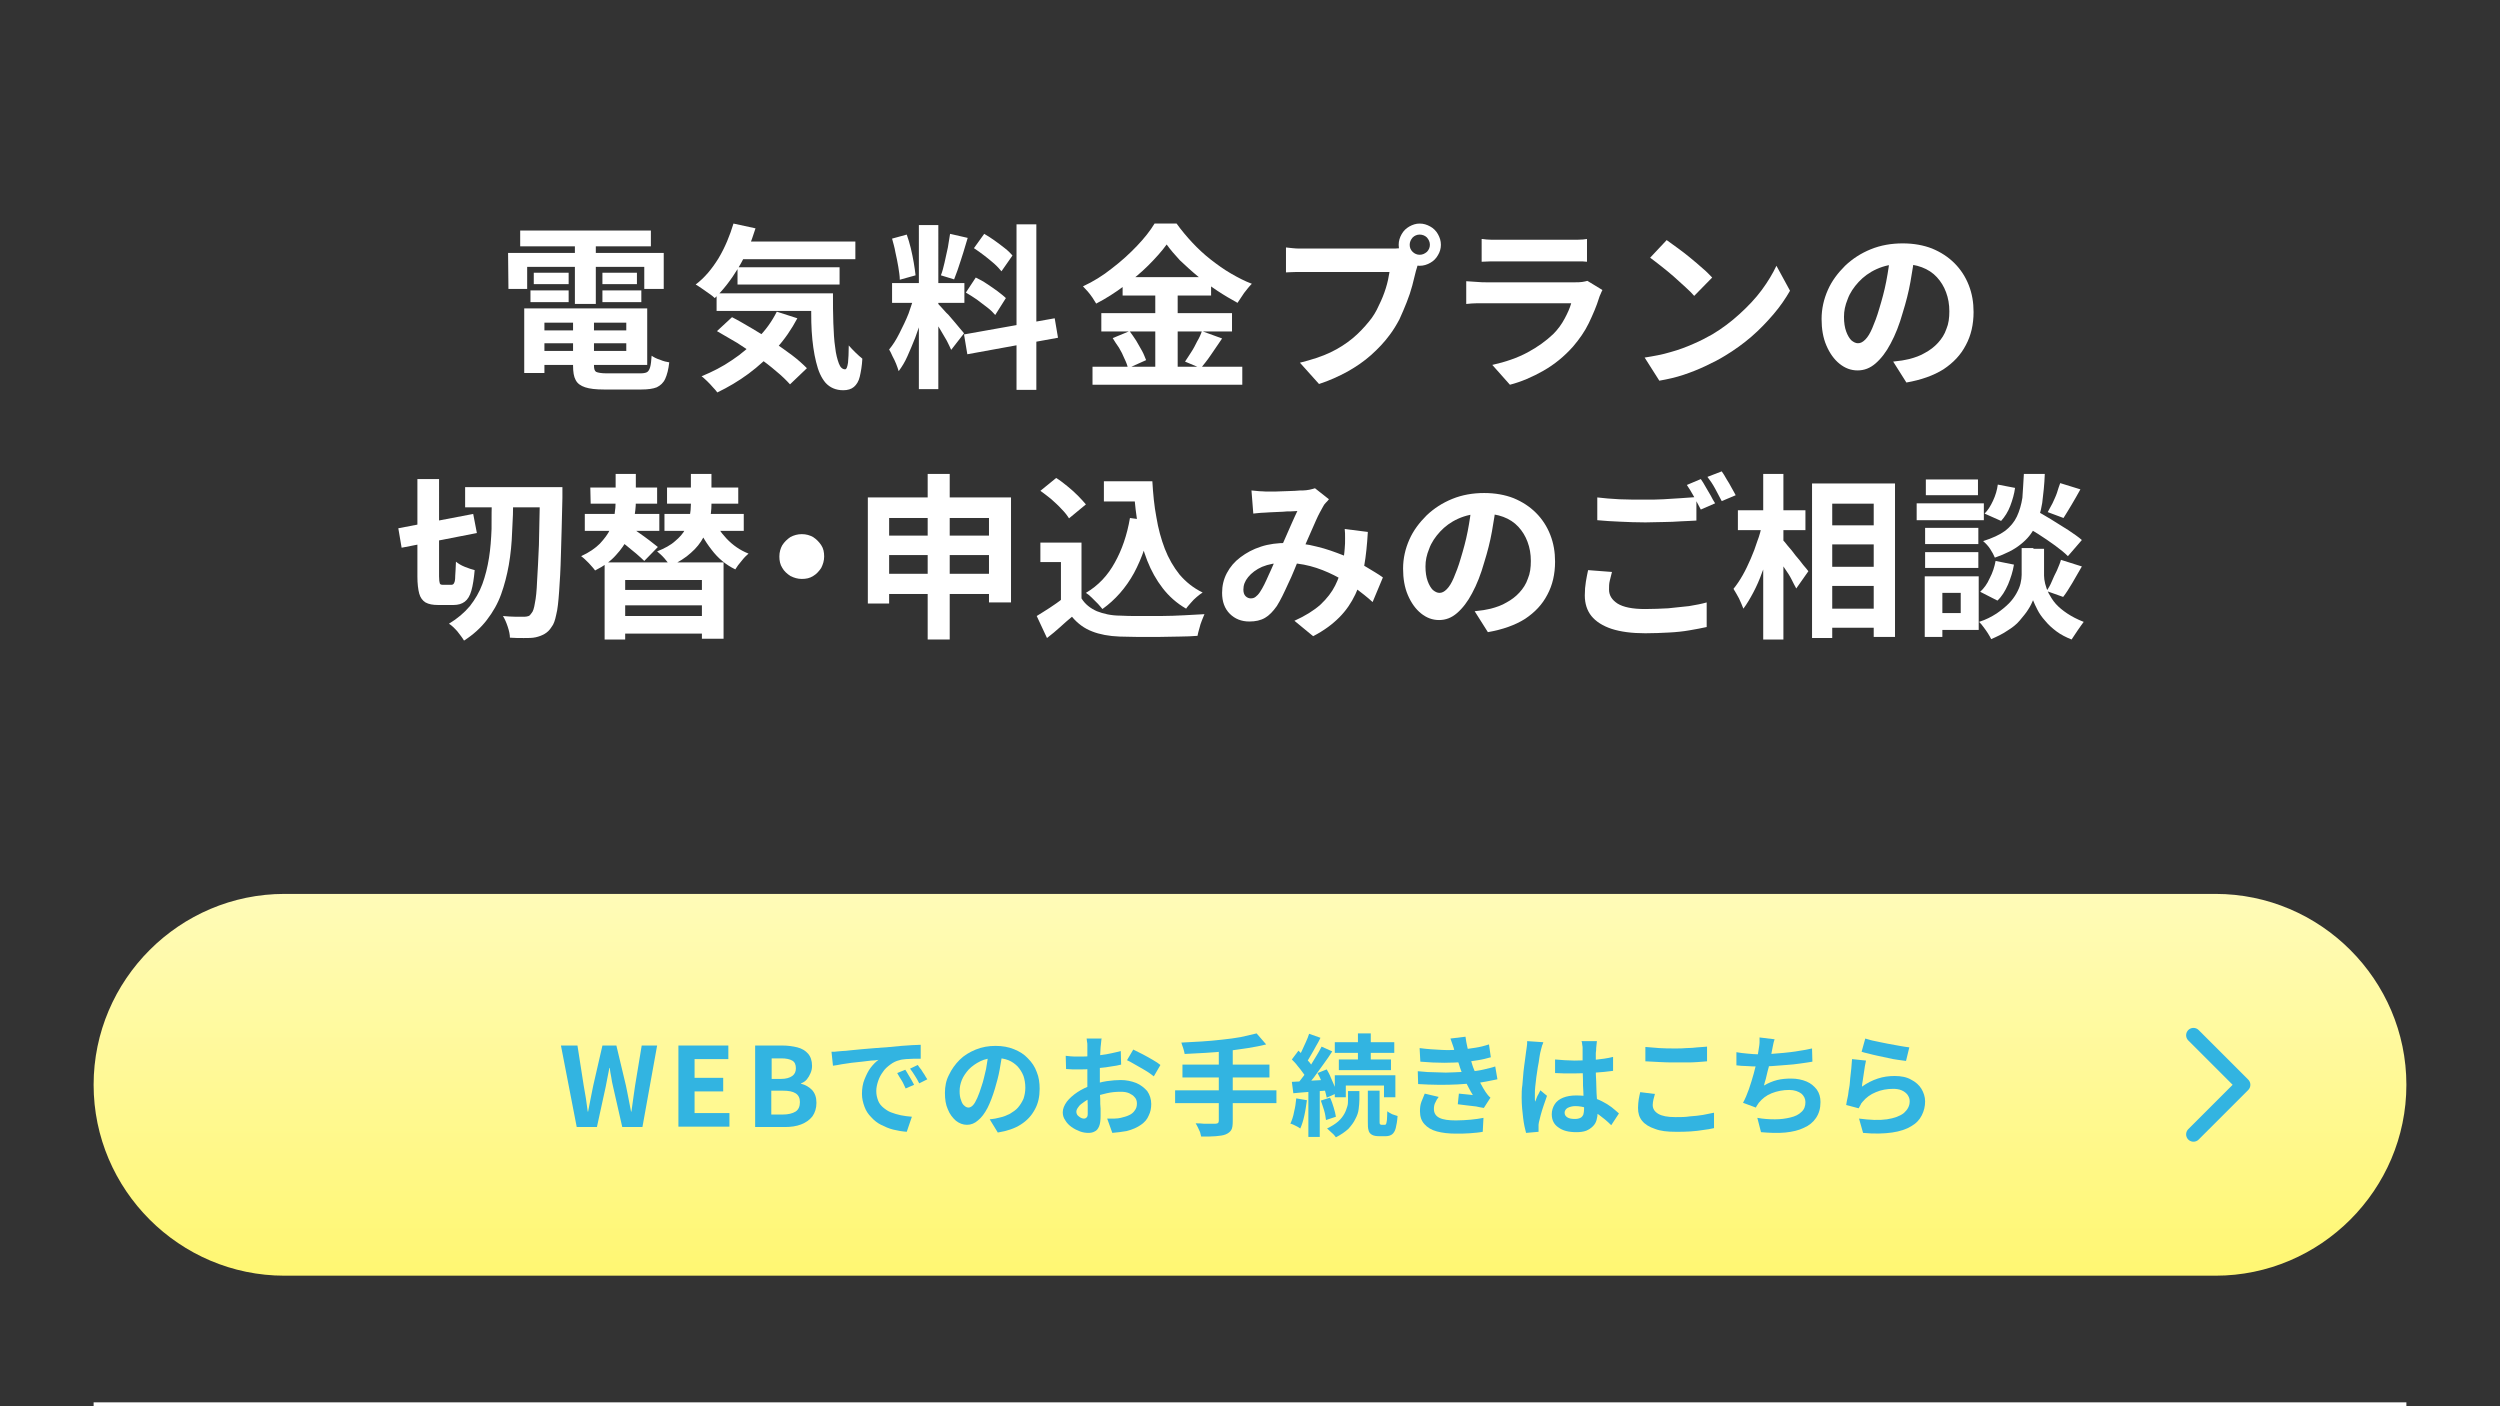 <?xml version="1.0" encoding="utf-8"?>
<!-- Generator: Adobe Illustrator 28.3.0, SVG Export Plug-In . SVG Version: 6.00 Build 0)  -->
<svg version="1.1" id="レイヤー_1" xmlns="http://www.w3.org/2000/svg" xmlns:xlink="http://www.w3.org/1999/xlink" x="0px"
	 y="0px" viewBox="0 0 681 383.1" style="enable-background:new 0 0 681 383.1;" xml:space="preserve">
<rect x="0" y="0" width="681" height="383.1" fill="#333333" stroke="none"/>
<style type="text/css">
	.st0{fill:none;stroke:#FFFFFF;}
	.st1{enable-background:new    ;}
	.st2{fill:#FFFFFF;}
	.st3{fill:url(#SVGID_1_);}
	.st4{fill:#32B4E1;}
	.st5{fill:none;stroke:#32B4E1;stroke-width:4;stroke-linecap:round;stroke-linejoin:round;}
</style>
<g id="長方形_2989_00000180341609085600085560000015915106771950821273_" transform="translate(360 60)">
	<line class="st0" x1="295.5" y1="322.5" x2="-334.5" y2="322.5"/>
</g>
<g id="グループ_7407_00000142147968354304397660000007590695340944672946_" transform="translate(0 3)">
	<g>
		<g class="st1">
			<path class="st2" d="M138.4,65.9h42.4v9.8h-5.3v-6h-31.9v6h-5.1L138.4,65.9L138.4,65.9z M141.7,59.8h35.6v4.3h-35.6L141.7,59.8
				L141.7,59.8z M142.8,81h5.5v17.6h-5.5V81z M144.5,76.1h10.4v3.2h-10.4V76.1z M145.4,71.3h9.5v3.1h-9.5V71.3z M145.7,81h30.6v15.4
				h-30.6v-3.8h24.9v-7.7h-24.9V81z M145.7,87h27.2v3.5h-27.2V87z M156.3,83.2h5.5v13.4c0,0.9,0.2,1.5,0.6,1.7
				c0.4,0.2,1.4,0.4,2.8,0.4c0.3,0,0.7,0,1.3,0s1.3,0,2,0c0.8,0,1.5,0,2.3,0s1.4,0,2.1,0c0.6,0,1.1,0,1.5,0c0.8,0,1.4-0.1,1.8-0.3
				c0.4-0.2,0.7-0.7,0.9-1.4c0.2-0.7,0.3-1.7,0.4-3.1c0.6,0.4,1.3,0.8,2.3,1.1c0.9,0.4,1.8,0.6,2.5,0.7c-0.2,1.9-0.6,3.4-1.1,4.5
				s-1.3,1.8-2.3,2.3c-1,0.4-2.4,0.6-4.2,0.6c-0.3,0-0.8,0-1.5,0s-1.5,0-2.3,0s-1.7,0-2.6,0c-0.9,0-1.6,0-2.3,0s-1.2,0-1.5,0
				c-2.2,0-3.9-0.2-5.1-0.6c-1.2-0.4-2.1-1-2.6-2c-0.5-0.9-0.7-2.2-0.7-3.9V83.2H156.3z M156.6,61.6h5.7v18.2h-5.7V61.6z
				 M164.1,71.3h9.4v3.1h-9.4V71.3z M164.1,76.1h10.6v3.2h-10.6V76.1z"/>
			<path class="st2" d="M199.8,57.9l6,1.3c-1.2,3.9-2.7,7.5-4.7,10.8s-4.1,6-6.4,8.2c-0.4-0.4-0.9-0.8-1.5-1.2
				c-0.7-0.5-1.3-0.9-2-1.4s-1.2-0.8-1.7-1.1c2.4-1.8,4.4-4.2,6.2-7.1C197.5,64.4,198.8,61.2,199.8,57.9z M211.6,81.9l5.6,1.8
				c-1.6,3-3.5,5.8-5.8,8.3s-4.8,4.8-7.5,6.8s-5.6,3.7-8.5,5.1c-0.3-0.4-0.7-0.9-1.2-1.4c-0.5-0.6-1-1.1-1.6-1.7
				c-0.6-0.5-1-1-1.5-1.3c2.9-1.2,5.7-2.6,8.3-4.4c2.6-1.7,4.9-3.7,7-6C208.6,86.9,210.3,84.5,211.6,81.9z M195.2,76.9h27.7v4.8
				h-27.7V76.9z M195.3,87.2l4.1-3.8c1.8,0.9,3.6,2,5.5,3.1s3.8,2.3,5.7,3.6s3.6,2.5,5.2,3.7c1.6,1.2,2.9,2.4,4,3.5l-4.6,4.4
				c-1-1.1-2.2-2.3-3.8-3.6c-1.5-1.3-3.2-2.6-5-3.9s-3.7-2.6-5.6-3.8C198.9,89.3,197,88.2,195.3,87.2z M200.3,62.8H233v4.8h-32.7
				V62.8z M200.9,69.8h27.8v4.7h-27.8V69.8z M221,76.9h5.9c0,2.9,0,5.6,0.1,8.1s0.2,4.7,0.5,6.6c0.2,1.9,0.6,3.3,1,4.4
				s1,1.6,1.7,1.6c0.4,0,0.6-0.6,0.8-1.8c0.1-1.2,0.2-2.7,0.2-4.7c0.5,0.6,1.2,1.3,1.8,1.9c0.7,0.7,1.3,1.2,1.9,1.7
				c-0.1,2-0.4,3.6-0.7,4.9s-0.9,2.2-1.6,2.8c-0.7,0.6-1.7,0.9-2.9,0.9c-2,0-3.6-0.7-4.8-2c-1.2-1.4-2-3.2-2.6-5.7
				c-0.6-2.4-1-5.2-1.2-8.4S221,80.5,221,76.9z"/>
			<path class="st2" d="M249.3,77l3.2,1.6c-0.4,1.6-0.9,3.3-1.4,5.1c-0.5,1.8-1.2,3.5-1.8,5.3c-0.7,1.8-1.4,3.4-2.1,5
				c-0.7,1.6-1.5,2.9-2.4,4.1c-0.2-0.6-0.4-1.3-0.7-2s-0.6-1.4-1-2.1c-0.3-0.7-0.6-1.3-0.9-1.8c1-1.2,1.9-2.6,2.8-4.4
				s1.8-3.6,2.5-5.4C248.2,80.3,248.8,78.6,249.3,77z M243,62l4-1.1c0.4,1.2,0.8,2.4,1.1,3.7s0.6,2.7,0.8,3.9
				c0.2,1.3,0.4,2.4,0.5,3.5l-4.3,1.2c0-1-0.2-2.2-0.4-3.5s-0.5-2.6-0.8-4C243.7,64.4,243.3,63.2,243,62z M243,74.1h19.7v5.4H243
				V74.1z M250.3,58.3h5.3V103h-5.3V58.3z M255.5,79.7c0.3,0.3,0.6,0.7,1.1,1.2s1,1.2,1.7,1.8c0.6,0.7,1.2,1.4,1.8,2.1
				c0.6,0.7,1.1,1.3,1.5,1.8c0.5,0.5,0.8,1,1,1.2l-3.5,4.5c-0.3-0.7-0.7-1.5-1.2-2.5c-0.5-0.9-1.1-1.9-1.7-2.9s-1.2-2-1.8-2.9
				s-1.1-1.6-1.5-2.2L255.5,79.7z M258.8,60.7l4.8,1.1c-0.4,1.3-0.8,2.7-1.2,4c-0.4,1.4-0.9,2.7-1.3,4s-0.9,2.4-1.2,3.3l-3.6-1.1
				c0.4-1,0.7-2.2,1-3.5s0.6-2.7,0.9-4.1C258.4,63.1,258.6,61.9,258.8,60.7z M262.6,88.1l24.7-4.4l0.9,5.3l-24.7,4.5L262.6,88.1z
				 M263.1,76.7l2.7-4.1c1,0.5,2,1,3,1.7s2,1.3,2.9,2s1.7,1.3,2.3,1.9l-2.9,4.6c-0.5-0.6-1.2-1.3-2.1-2s-1.8-1.4-2.9-2.2
				C265.1,77.9,264.1,77.3,263.1,76.7z M265.3,64.6l2.8-3.9c0.9,0.5,1.8,1.1,2.8,1.8s1.9,1.4,2.8,2.1c0.9,0.7,1.6,1.4,2.1,2l-3,4.3
				c-0.5-0.6-1.1-1.3-2-2.1c-0.8-0.7-1.8-1.5-2.7-2.2C267.2,65.9,266.2,65.2,265.3,64.6z M276.9,58.1h5.4v45.1h-5.4V58.1z"/>
			<path class="st2" d="M317.8,63.6c-1.3,1.8-3,3.7-5,5.7s-4.2,3.8-6.6,5.6c-2.4,1.8-4.9,3.4-7.6,4.8c-0.3-0.5-0.6-1-1-1.6
				s-0.8-1.1-1.3-1.7c-0.5-0.5-0.9-1-1.3-1.4c2.8-1.3,5.4-2.9,7.9-4.9c2.5-1.9,4.8-4,6.8-6.1s3.6-4.1,4.8-6.1h6
				c1.3,1.8,2.8,3.6,4.3,5.2s3.2,3.2,5,4.6s3.6,2.7,5.5,3.8c1.9,1.1,3.8,2.1,5.7,2.8c-0.7,0.7-1.4,1.6-2.1,2.5
				c-0.6,0.9-1.2,1.8-1.8,2.7c-1.8-1-3.7-2.1-5.5-3.3s-3.7-2.6-5.4-4c-1.7-1.4-3.3-2.9-4.8-4.3C320.1,66.5,318.8,65,317.8,63.6z
				 M297.6,96.9h40.8v4.9h-40.8V96.9z M300,82.3h35.6v5H300V82.3z M303.1,89.1l4.6-1.9c0.6,0.8,1.2,1.7,1.8,2.6
				c0.6,1,1.1,1.9,1.6,2.8s0.8,1.8,1.1,2.5l-4.9,2.2c-0.2-0.7-0.5-1.6-1-2.6c-0.4-1-0.9-2-1.5-3C304.2,90.9,303.6,89.9,303.1,89.1z
				 M305.8,72.5h24.1v5h-24.1V72.5z M314.7,74.5h6.1v24.9h-6.1V74.5z M327.4,87.2l5.5,2c-1,1.5-2,2.9-3,4.4s-2,2.7-2.8,3.7l-4.3-1.8
				c0.5-0.8,1.1-1.6,1.7-2.6c0.6-0.9,1.1-1.9,1.6-2.9C326.7,89,327.1,88.1,327.4,87.2z"/>
			<path class="st2" d="M386.8,67.5c-0.2,0.4-0.4,1-0.6,1.6s-0.3,1.2-0.5,1.7c-0.3,1.2-0.6,2.5-1,4s-0.9,3-1.5,4.5
				c-0.6,1.6-1.3,3.1-2,4.7c-0.8,1.5-1.7,3-2.7,4.3c-1.4,1.9-3.1,3.7-5,5.4c-1.9,1.7-4.1,3.2-6.4,4.5c-2.4,1.3-5,2.5-7.8,3.4
				l-5.2-5.8c3.2-0.8,6-1.7,8.3-2.8c2.3-1.1,4.3-2.4,6-3.8s3.2-3,4.5-4.6c1.1-1.3,2-2.8,2.7-4.4c0.8-1.6,1.4-3.1,1.9-4.7
				s0.8-3.1,1-4.4c-0.5,0-1.3,0-2.4,0s-2.4,0-3.9,0s-3,0-4.7,0c-1.6,0-3.2,0-4.7,0s-2.9,0-4.1,0s-2.1,0-2.7,0c-1.1,0-2.2,0-3.2,0
				s-1.9,0.1-2.5,0.1v-6.8c0.5,0.1,1.1,0.1,1.8,0.2c0.7,0.1,1.4,0.1,2.1,0.1s1.3,0,1.8,0s1.2,0,2.2,0c0.9,0,2,0,3.3,0s2.6,0,3.9,0
				c1.4,0,2.7,0,4.1,0s2.6,0,3.8,0c1.2,0,2.2,0,3.1,0s1.5,0,1.9,0c0.5,0,1.1,0,1.8,0c0.7,0,1.4-0.1,2-0.3L386.8,67.5z M381,63.7
				c0-1.1,0.3-2,0.8-2.9s1.2-1.6,2.1-2.1s1.8-0.8,2.8-0.8c1.1,0,2,0.3,2.9,0.8s1.6,1.2,2.1,2.1c0.5,0.9,0.8,1.8,0.8,2.9
				c0,1-0.3,2-0.8,2.8c-0.5,0.9-1.2,1.6-2.1,2.1s-1.8,0.8-2.9,0.8c-1,0-2-0.3-2.8-0.8c-0.9-0.5-1.6-1.2-2.1-2.1
				C381.3,65.7,381,64.7,381,63.7z M384,63.7c0,0.8,0.3,1.4,0.8,1.9s1.2,0.8,1.9,0.8c0.8,0,1.4-0.3,2-0.8c0.5-0.5,0.8-1.2,0.8-1.9
				c0-0.8-0.3-1.4-0.8-2c-0.5-0.5-1.2-0.8-2-0.8c-0.7,0-1.4,0.3-1.9,0.8C384.3,62.3,384,62.9,384,63.7z"/>
			<path class="st2" d="M436.5,76c-0.2,0.3-0.3,0.7-0.5,1.1s-0.3,0.7-0.4,1c-0.7,2.3-1.7,4.6-2.8,6.9c-1.1,2.3-2.6,4.4-4.3,6.4
				c-2.4,2.7-5.1,4.9-8.1,6.6s-6,3-9.1,3.8l-4.8-5.4c3.6-0.8,6.8-1.9,9.6-3.4c2.8-1.5,5.1-3.2,7-5c1.3-1.3,2.3-2.7,3.1-4.2
				c0.8-1.5,1.4-2.8,1.8-4.2c-0.4,0-1,0-1.8,0c-0.9,0-1.9,0-3.1,0s-2.5,0-3.9,0s-2.8,0-4.2,0c-1.4,0-2.8,0-4.1,0c-1.3,0-2.5,0-3.5,0
				s-1.9,0-2.5,0s-1.4,0-2.4,0c-1.1,0-2.1,0.1-3.1,0.2v-6.2c1,0.1,2,0.1,3,0.2s1.8,0.1,2.6,0.1c0.5,0,1.2,0,2.2,0s2.1,0,3.4,0
				s2.6,0,4.1,0s2.9,0,4.4,0s2.8,0,4.2,0c1.3,0,2.4,0,3.4,0s1.7,0,2.2,0c0.8,0,1.5,0,2.1-0.1s1.1-0.2,1.4-0.3L436.5,76z M403.8,62.1
				c0.7,0.1,1.5,0.2,2.4,0.2s1.8,0,2.6,0c0.6,0,1.5,0,2.8,0s2.7,0,4.2,0c1.6,0,3.1,0,4.6,0s2.9,0,4.1,0s2.1,0,2.7,0
				c0.7,0,1.6,0,2.6,0s1.9-0.1,2.5-0.2v6.2c-0.6-0.1-1.5-0.1-2.5-0.1s-1.9,0-2.8,0c-0.5,0-1.4,0-2.6,0s-2.6,0-4.2,0s-3.1,0-4.7,0
				s-3,0-4.2,0s-2.2,0-2.7,0c-0.8,0-1.6,0-2.5,0s-1.7,0.1-2.5,0.1v-6.2C403.6,62.1,403.8,62.1,403.8,62.1z"/>
			<path class="st2" d="M448,94.4c2.5-0.4,4.8-0.8,7.1-1.5c2.2-0.6,4.3-1.4,6.1-2.2c1.9-0.8,3.6-1.7,5.2-2.6
				c2.7-1.6,5.2-3.5,7.5-5.6s4.3-4.2,6-6.5s3-4.5,4-6.6l3.7,6.8c-1.2,2.1-2.7,4.3-4.5,6.4s-3.8,4.2-6,6.1s-4.7,3.7-7.2,5.2
				c-1.6,1-3.4,1.9-5.3,2.8s-3.9,1.7-6,2.4c-2.1,0.7-4.3,1.2-6.6,1.6L448,94.4z M454,62.4c0.8,0.6,1.8,1.3,2.9,2.1
				c1.1,0.8,2.3,1.7,3.5,2.7s2.3,1.9,3.4,2.9c1.1,0.9,1.9,1.8,2.6,2.5l-4.9,5c-0.6-0.7-1.4-1.5-2.4-2.4s-2.1-1.9-3.2-2.9
				s-2.3-1.9-3.4-2.8s-2.1-1.6-3-2.3L454,62.4z"/>
			<path class="st2" d="M521.6,66c-0.3,2.4-0.7,5-1.2,7.8s-1.2,5.5-2.1,8.4c-0.9,3.2-2,6-3.3,8.4c-1.2,2.3-2.6,4.1-4.1,5.4
				c-1.5,1.3-3.1,1.9-4.9,1.9s-3.4-0.6-4.9-1.8c-1.5-1.2-2.7-2.9-3.6-5s-1.3-4.5-1.3-7.2c0-2.8,0.6-5.4,1.7-7.9s2.7-4.6,4.7-6.6
				c2-1.9,4.3-3.4,7-4.5s5.6-1.6,8.7-1.6c3,0,5.7,0.5,8,1.4c2.4,1,4.4,2.3,6.1,4c1.7,1.7,3,3.7,3.9,6s1.3,4.7,1.3,7.3
				c0,3.4-0.7,6.4-2.1,9c-1.4,2.7-3.4,4.8-6.1,6.6c-2.7,1.7-6.1,2.9-10.1,3.6l-3.6-5.7c0.9-0.1,1.7-0.2,2.4-0.3
				c0.7-0.1,1.4-0.3,2-0.4c1.5-0.4,3-0.9,4.3-1.7c1.3-0.7,2.5-1.6,3.5-2.7s1.8-2.3,2.3-3.8c0.6-1.4,0.8-3,0.8-4.8
				c0-1.9-0.3-3.6-0.9-5.2c-0.6-1.6-1.4-2.9-2.5-4.1s-2.5-2.1-4.1-2.7s-3.4-0.9-5.5-0.9c-2.6,0-4.8,0.5-6.8,1.4s-3.6,2.1-4.9,3.5
				s-2.4,3-3,4.7c-0.7,1.7-1,3.2-1,4.8c0,1.6,0.2,2.9,0.6,4s0.9,1.9,1.4,2.4c0.6,0.5,1.2,0.8,1.8,0.8c0.7,0,1.3-0.3,2-1
				s1.3-1.7,1.9-3.1s1.3-3.2,1.9-5.3c0.7-2.3,1.4-4.8,1.9-7.4s0.9-5.2,1.1-7.7L521.6,66z"/>
			<path class="st2" d="M108.5,140.9l20.4-3.9l1,5.2l-20.5,4L108.5,140.9z M113.9,127.5h5.7V154c0,1,0.1,1.6,0.2,1.9
				c0.1,0.3,0.4,0.4,0.8,0.4c0.1,0,0.2,0,0.5,0c0.2,0,0.4,0,0.7,0c0.3,0,0.5,0,0.7,0s0.4,0,0.5,0c0.3,0,0.6-0.2,0.7-0.5
				c0.2-0.3,0.3-1,0.3-1.9c0.1-0.9,0.1-2.2,0.2-3.9c0.6,0.5,1.4,1,2.4,1.4s1.9,0.7,2.7,0.9c-0.2,2.3-0.5,4.2-0.9,5.6
				c-0.4,1.4-1,2.4-1.8,3s-1.8,0.9-3.1,0.9c-0.2,0-0.5,0-0.9,0s-0.8,0-1.2,0c-0.4,0-0.8,0-1.1,0c-0.4,0-0.6,0-0.9,0
				c-1.5,0-2.6-0.2-3.5-0.7c-0.8-0.5-1.4-1.3-1.7-2.4s-0.5-2.7-0.5-4.6v-26.6C113.7,127.5,113.9,127.5,113.9,127.5z M134,132.3h5.8
				c0,3.3-0.1,6.5-0.3,9.6c-0.1,3.1-0.4,6.1-0.9,9c-0.5,2.8-1.2,5.5-2.1,8c-0.9,2.5-2.2,4.8-3.9,7c-1.6,2.1-3.7,4-6.2,5.6
				c-0.4-0.7-1.1-1.6-1.8-2.5c-0.8-0.9-1.5-1.6-2.3-2.1c2.3-1.4,4.2-3,5.7-4.8c1.4-1.8,2.6-3.8,3.4-6c0.8-2.2,1.4-4.6,1.8-7.1
				c0.4-2.5,0.6-5.2,0.7-7.9C133.9,138.1,133.9,135.3,134,132.3z M126.7,129.7h23v5.5h-23V129.7z M147.2,129.7h6c0,0.8,0,1.4,0,1.8
				s0,0.8,0,1.1c-0.1,6-0.3,11.1-0.4,15.3s-0.3,7.6-0.5,10.3s-0.4,4.8-0.8,6.3c-0.3,1.5-0.7,2.6-1.2,3.2c-0.6,1-1.3,1.6-2,2
				s-1.5,0.7-2.4,0.9s-1.9,0.2-3.2,0.2s-2.5,0-3.8-0.1c0-0.8-0.2-1.8-0.6-3c-0.4-1.2-0.8-2.1-1.3-2.9c1.3,0.1,2.4,0.2,3.5,0.2
				c1,0,1.8,0,2.4,0c0.4,0,0.8-0.1,1.1-0.2c0.3-0.1,0.5-0.4,0.8-0.8c0.4-0.4,0.7-1.4,0.9-2.7c0.3-1.4,0.5-3.4,0.6-6
				c0.2-2.6,0.3-5.9,0.5-9.8c0.1-4,0.2-8.8,0.3-14.4L147.2,129.7L147.2,129.7z"/>
			<path class="st2" d="M167.7,126.1h5.5v7.6c0,1.5-0.2,3-0.5,4.7c-0.3,1.6-0.8,3.3-1.6,5s-1.9,3.3-3.3,4.8c-1.4,1.6-3.3,3-5.7,4.2
				c-0.4-0.6-1-1.2-1.7-2c-0.8-0.8-1.4-1.4-2.1-1.9c2.2-1,3.9-2.2,5.1-3.4c1.2-1.3,2.2-2.6,2.8-3.9c0.6-1.4,1-2.7,1.2-4
				s0.3-2.5,0.3-3.6V126.1z M159.3,137h20.3v4.6h-20.3V137z M160.8,129.8H179v4.4h-18.1L160.8,129.8L160.8,129.8z M164.7,150.2h32.4
				V171h-5.9v-16h-20.9v16.2h-5.6L164.7,150.2L164.7,150.2z M167.7,143.5l3.5-3.3c0.9,0.5,1.8,1.2,2.8,1.9s2,1.4,2.9,2.1
				c0.9,0.7,1.7,1.3,2.3,1.8l-3.7,3.8c-0.6-0.6-1.3-1.2-2.2-2c-0.9-0.7-1.8-1.5-2.8-2.3C169.5,144.8,168.6,144.1,167.7,143.5z
				 M168.4,164.8h24.8v4.8h-24.8V164.8z M168.5,157.7h24.8v4.2h-24.8V157.7z M188.3,126.1h5.5v8.4c0,1.4-0.2,2.9-0.5,4.4
				s-0.9,3-1.7,4.5s-1.9,2.9-3.4,4.2c-1.4,1.3-3.3,2.5-5.6,3.6c-0.4-0.6-0.9-1.3-1.6-2.1c-0.7-0.8-1.4-1.4-2-1.9
				c2-0.8,3.7-1.7,4.9-2.8c1.2-1,2.2-2.1,2.8-3.3s1-2.3,1.2-3.5s0.3-2.2,0.3-3.2v-8.3C188.2,126.1,188.3,126.1,188.3,126.1z
				 M181,137h21.6v4.6H181V137z M181.7,129.8h19.4v4.4h-19.4V129.8z M194,137.8c0.9,2.1,2.2,4.1,3.9,5.9c1.7,1.8,3.7,3.2,6,4.1
				c-0.6,0.5-1.2,1.1-1.9,2c-0.7,0.8-1.3,1.6-1.7,2.3c-2.5-1.2-4.7-3-6.5-5.4c-1.8-2.3-3.3-4.9-4.3-7.8L194,137.8z"/>
			<path class="st2" d="M218.4,142.5c1.2,0,2.2,0.3,3.1,0.8c0.9,0.6,1.6,1.3,2.2,2.2c0.6,0.9,0.8,1.9,0.8,3.1c0,1.1-0.3,2.1-0.8,3.1
				c-0.6,0.9-1.3,1.7-2.2,2.2c-0.9,0.6-1.9,0.8-3.1,0.8c-1.1,0-2.1-0.3-3.1-0.8c-0.9-0.6-1.7-1.3-2.2-2.2c-0.6-0.9-0.8-2-0.8-3.1
				c0-1.2,0.3-2.2,0.8-3.1c0.6-0.9,1.3-1.6,2.2-2.2C216.2,142.8,217.3,142.5,218.4,142.5z"/>
			<path class="st2" d="M236.5,132.5h38.9v28.6h-6v-23h-27.2v23.3h-5.8v-28.9L236.5,132.5L236.5,132.5z M240.2,153.3h32.1v5.5h-32.1
				L240.2,153.3L240.2,153.3z M240.3,142.9h32v5.3h-32L240.3,142.9L240.3,142.9z M252.7,126.1h6v45.1h-6L252.7,126.1L252.7,126.1z"
				/>
			<path class="st2" d="M294.6,160c1,1.6,2.4,2.7,4.2,3.5c1.8,0.7,3.9,1.2,6.4,1.2c1.4,0.1,3.1,0.1,5,0.1s4,0,6.1,0s4.2-0.1,6.3-0.2
				s3.9-0.2,5.5-0.3c-0.2,0.4-0.4,1-0.7,1.7c-0.3,0.7-0.5,1.4-0.7,2.2c-0.2,0.7-0.4,1.4-0.5,2c-1.4,0.1-3.1,0.2-4.9,0.2
				c-1.9,0-3.8,0.1-5.7,0.1c-2,0-3.8,0-5.7,0c-1.8,0-3.5-0.1-4.9-0.1c-2.9-0.1-5.5-0.6-7.5-1.4c-2.1-0.8-3.9-2.1-5.5-4
				c-1.1,0.9-2.1,1.8-3.2,2.8s-2.3,2-3.6,3l-2.8-6c1.1-0.7,2.3-1.4,3.5-2.2s2.4-1.6,3.5-2.5h5.2L294.6,160L294.6,160z M294.6,144.8
				v17.7H289v-12.4h-5.6v-5.3H294.6z M283.4,130.7l4.3-3.5c1,0.6,2,1.4,3,2.2s2,1.7,2.9,2.6c0.9,0.9,1.6,1.7,2.2,2.4l-4.6,3.8
				c-0.5-0.8-1.1-1.6-2-2.5c-0.8-0.9-1.8-1.8-2.8-2.7C285.4,132.2,284.4,131.4,283.4,130.7z M307.8,138.1l5.9,0.8
				c-1,5.4-2.6,10.1-4.8,14.2c-2.2,4-5.1,7.3-8.6,9.8c-0.3-0.4-0.7-0.8-1.2-1.4c-0.5-0.5-1.1-1.1-1.7-1.7c-0.6-0.6-1.1-1-1.6-1.3
				c3.4-2,6-4.8,7.9-8.3C305.6,146.8,307,142.8,307.8,138.1z M300.7,128.1h10.2v5.5h-10.2V128.1z M307.9,128.1h6
				c0.2,3.4,0.5,6.7,1.1,9.8c0.5,3.1,1.3,6,2.3,8.6s2.4,5,4,7c1.7,2,3.8,3.7,6.3,4.9c-0.5,0.3-1,0.7-1.6,1.2s-1.1,1-1.6,1.6
				s-1,1.1-1.3,1.6c-2.6-1.5-4.7-3.4-6.4-5.6c-1.7-2.2-3.1-4.7-4.2-7.5s-1.9-5.8-2.4-9c-0.6-3.2-1-6.5-1.2-10h-1L307.9,128.1
				L307.9,128.1z"/>
			<path class="st2" d="M340.9,130.6c0.7,0.1,1.4,0.1,2.1,0.2c0.8,0,1.4,0.1,1.9,0.1c0.7,0,1.5,0,2.4,0s1.8-0.1,2.8-0.1
				s1.9-0.1,2.7-0.1c0.9-0.1,1.6-0.1,2.1-0.1c0.6,0,1.2-0.1,1.8-0.2c0.6-0.1,1.1-0.3,1.5-0.4l3.8,3c-0.3,0.4-0.6,0.7-0.9,1
				s-0.5,0.6-0.7,1c-0.5,0.9-1.2,2.1-1.9,3.7c-0.7,1.6-1.4,3.2-2.2,5c-0.8,1.8-1.5,3.5-2.3,5.2c-0.5,1.1-1,2.2-1.5,3.5
				c-0.5,1.2-1,2.4-1.6,3.6c-0.5,1.2-1.1,2.3-1.6,3.4c-0.5,1-1,1.9-1.5,2.7c-1,1.4-2,2.5-3.2,3.2s-2.6,1-4.3,1
				c-2.1,0-3.9-0.7-5.3-2.1c-1.4-1.4-2.1-3.3-2.1-5.7c0-1.9,0.4-3.7,1.3-5.4s2.1-3.1,3.7-4.3s3.4-2.2,5.6-2.9c2.1-0.7,4.5-1,7.1-1
				c2.8,0,5.5,0.3,8.1,1c2.6,0.6,5,1.5,7.3,2.4c2.3,1,4.3,2,6.1,3.1c1.8,1.1,3.4,2,4.6,2.9l-2.8,6.7c-1.4-1.3-3.1-2.6-4.8-3.9
				c-1.8-1.2-3.7-2.4-5.7-3.4s-4.2-1.9-6.5-2.5s-4.7-0.9-7.1-0.9c-2.3,0-4.3,0.4-6,1.1c-1.6,0.7-2.9,1.7-3.8,2.8s-1.3,2.2-1.3,3.4
				c0,0.8,0.2,1.4,0.6,1.8c0.4,0.4,0.9,0.6,1.4,0.6s0.9-0.1,1.3-0.4c0.4-0.3,0.8-0.7,1.2-1.3c0.4-0.6,0.8-1.3,1.2-2.1
				c0.4-0.8,0.8-1.7,1.2-2.6s0.9-1.9,1.3-2.9s0.9-2,1.3-2.9c0.6-1.3,1.2-2.6,1.8-4c0.6-1.4,1.2-2.7,1.8-4.1c0.6-1.3,1.1-2.5,1.6-3.5
				c-0.5,0-1.1,0.1-1.8,0.1c-0.7,0-1.4,0-2.2,0.1c-0.8,0-1.6,0.1-2.3,0.1c-0.8,0-1.4,0.1-1.9,0.1s-1.1,0.1-1.8,0.1
				c-0.8,0.1-1.4,0.1-2,0.2L340.9,130.6z M372.6,141.9c-0.2,3.4-0.5,6.5-1,9.3s-1.3,5.4-2.4,7.7s-2.5,4.4-4.4,6.3
				c-1.9,1.9-4.2,3.6-7.1,5.1l-5.1-4.2c2.9-1.3,5.3-2.8,7.1-4.4c1.8-1.7,3.1-3.4,4-5.2s1.5-3.6,1.9-5.4c0.4-1.7,0.6-3.3,0.7-4.7
				c0.1-0.9,0.1-1.8,0.1-2.8s0-1.7-0.1-2.5L372.6,141.9z"/>
			<path class="st2" d="M407.6,134c-0.3,2.4-0.7,5-1.2,7.8s-1.2,5.5-2.1,8.4c-0.9,3.2-2,6-3.3,8.4c-1.2,2.3-2.6,4.1-4.1,5.4
				c-1.5,1.3-3.1,1.9-4.9,1.9s-3.4-0.6-4.9-1.8s-2.7-2.9-3.6-5s-1.3-4.5-1.3-7.2c0-2.8,0.6-5.4,1.7-7.9s2.7-4.6,4.7-6.6
				c2-1.9,4.3-3.4,7-4.5s5.6-1.6,8.7-1.6c3,0,5.7,0.5,8,1.4c2.4,1,4.4,2.3,6.1,4s3,3.7,3.9,6s1.3,4.7,1.3,7.3c0,3.4-0.7,6.4-2.1,9
				c-1.4,2.7-3.4,4.8-6.1,6.6c-2.7,1.7-6.1,2.9-10.1,3.6l-3.6-5.7c0.9-0.1,1.7-0.2,2.4-0.3c0.7-0.1,1.4-0.3,2-0.4
				c1.5-0.4,3-0.9,4.3-1.7c1.3-0.7,2.5-1.6,3.5-2.7c1-1.1,1.8-2.3,2.3-3.8c0.6-1.4,0.8-3,0.8-4.8c0-1.9-0.3-3.6-0.9-5.2
				c-0.6-1.6-1.4-2.9-2.5-4.1c-1.1-1.2-2.5-2.1-4.1-2.7s-3.4-0.9-5.5-0.9c-2.6,0-4.8,0.5-6.8,1.4s-3.6,2.1-4.9,3.5s-2.4,3-3,4.7
				c-0.7,1.7-1,3.2-1,4.8s0.2,2.9,0.6,4s0.9,1.9,1.4,2.4c0.6,0.5,1.2,0.8,1.8,0.8c0.7,0,1.3-0.3,2-1s1.3-1.7,1.9-3.1
				s1.3-3.2,1.9-5.3c0.7-2.3,1.4-4.8,1.9-7.4c0.5-2.6,0.9-5.2,1.1-7.7L407.6,134z"/>
			<path class="st2" d="M439.1,152.8c-0.2,0.8-0.4,1.6-0.6,2.4c-0.2,0.8-0.2,1.6-0.2,2.4c0,1.6,0.8,2.8,2.3,3.8
				c1.6,1,4.1,1.5,7.5,1.5c2.2,0,4.3-0.1,6.3-0.2c2-0.2,3.9-0.4,5.7-0.6c1.8-0.3,3.4-0.6,4.8-1v6.7c-1.4,0.3-2.9,0.6-4.7,0.9
				c-1.7,0.3-3.6,0.5-5.6,0.6s-4.1,0.2-6.4,0.2c-3.7,0-6.7-0.4-9.2-1.2c-2.4-0.8-4.3-2-5.5-3.5s-1.8-3.4-1.8-5.6
				c0-1.4,0.1-2.6,0.3-3.8c0.2-1.2,0.4-2.2,0.6-3.1L439.1,152.8z M435.1,132.5c1.8,0.2,3.7,0.4,6,0.5c2.2,0.1,4.6,0.1,7.1,0.1
				c1.6,0,3.2,0,4.9-0.1c1.7-0.1,3.3-0.2,4.8-0.3c1.6-0.1,3-0.2,4.2-0.3v6.4c-1.1,0.1-2.5,0.1-4.1,0.2s-3.2,0.2-4.9,0.2
				s-3.3,0.1-4.9,0.1c-2.5,0-4.8-0.1-7-0.2c-2.1-0.1-4.2-0.2-6.1-0.4V132.5z M463.3,127.5c0.4,0.6,0.9,1.3,1.3,2.1
				c0.5,0.8,0.9,1.6,1.4,2.4c0.4,0.8,0.8,1.5,1.2,2.1l-3.9,1.7c-0.5-1-1.1-2.1-1.8-3.4c-0.7-1.3-1.4-2.4-2-3.3L463.3,127.5z
				 M469,125.4c0.4,0.6,0.9,1.3,1.3,2.1c0.5,0.8,1,1.6,1.4,2.4c0.5,0.8,0.8,1.5,1.1,2l-3.8,1.6c-0.5-1-1.1-2.1-1.8-3.4
				c-0.7-1.3-1.4-2.3-2.1-3.2L469,125.4z"/>
			<path class="st2" d="M480,139.7l3.4,1.2c-0.4,2-0.9,4-1.4,6c-0.6,2.1-1.2,4.1-2,6c-0.7,2-1.5,3.8-2.4,5.5s-1.8,3.2-2.7,4.4
				c-0.3-0.8-0.7-1.7-1.2-2.8c-0.5-1-1.1-1.9-1.5-2.6c0.9-1.1,1.7-2.3,2.5-3.7s1.5-2.9,2.2-4.5s1.3-3.2,1.8-4.8
				C479.3,142.9,479.7,141.3,480,139.7z M473.4,136h18.4v5.4h-18.4V136z M480.3,126.1h5.5v45.1h-5.5V126.1z M485.5,144
				c0.4,0.3,0.9,0.9,1.5,1.7c0.7,0.8,1.4,1.6,2.1,2.6c0.8,0.9,1.5,1.8,2.1,2.6c0.7,0.8,1.1,1.3,1.4,1.7l-3.3,4.7
				c-0.4-0.7-0.8-1.5-1.3-2.5s-1.1-1.9-1.8-2.9c-0.6-1-1.3-1.9-1.8-2.8c-0.6-0.9-1.1-1.6-1.5-2.3L485.5,144z M493.6,128.7h22.6v41.8
				h-5.8v-36.3h-11.3v36.6h-5.5L493.6,128.7L493.6,128.7z M496.3,140.1h17.2v5.2h-17.2V140.1z M496.3,151.4h17.2v5.2h-17.2V151.4z
				 M496.3,162.8h17.2v5.2h-17.2V162.8z"/>
			<path class="st2" d="M522.1,134.1h18.3v4.6h-18.3V134.1z M524.3,154h4.8v16.5h-4.8V154z M524.4,140.8h14.5v4.4h-14.5V140.8z
				 M524.4,147.4h14.5v4.3h-14.5V147.4z M524.6,127.6h14.2v4.3h-14.2V127.6z M526.9,154H539v14.6h-12.1V164h7.2v-5.5h-7.2V154z
				 M553.9,146.5h2.9v7.3c0,0.6,0.1,1.4,0.3,2.2s0.5,1.7,1,2.7c0.5,0.9,1.1,1.9,1.9,2.8c0.8,0.9,1.9,1.8,3.1,2.6
				c1.2,0.8,2.7,1.6,4.5,2.3c-0.5,0.7-1.1,1.5-1.7,2.4s-1.2,1.8-1.6,2.4c-1.5-0.6-2.9-1.3-4.1-2.2c-1.2-0.9-2.2-1.8-3.1-2.9
				c-0.9-1-1.6-2-2.1-3s-0.9-1.8-1.2-2.6c-0.3,0.7-0.7,1.6-1.3,2.5c-0.6,1-1.4,1.9-2.3,3s-2.1,2-3.4,2.8c-1.3,0.9-2.8,1.6-4.4,2.3
				c-0.2-0.4-0.5-1-0.9-1.6s-0.8-1.2-1.2-1.7c-0.4-0.6-0.8-1-1.2-1.4c1.9-0.6,3.4-1.4,4.8-2.3c1.3-0.9,2.4-1.8,3.3-2.7
				c0.9-0.9,1.6-1.9,2.1-2.8c0.5-0.9,0.9-1.8,1.1-2.7c0.2-0.9,0.3-1.6,0.3-2.3v-7.3h3.2L553.9,146.5L553.9,146.5z M543.6,149.8l5,1
				c-0.3,1.9-0.9,3.7-1.6,5.4c-0.8,1.8-1.7,3.3-2.9,4.4l-4.7-2.4c1-0.9,1.9-2.1,2.6-3.7C542.8,153,543.3,151.4,543.6,149.8z
				 M551.3,126.1h5.7c-0.1,2.9-0.4,5.5-0.7,7.9c-0.4,2.4-1,4.5-1.9,6.4s-2.2,3.5-4,4.9c-1.7,1.4-4.1,2.6-7,3.6
				c-0.3-0.7-0.7-1.5-1.3-2.4s-1.3-1.6-1.9-2.1c2.5-0.8,4.5-1.7,6-2.8c1.4-1.1,2.5-2.4,3.2-3.9s1.2-3.2,1.5-5.1
				C551,130.7,551.2,128.5,551.3,126.1z M544.2,129l4.7,0.9c-0.2,1.6-0.7,3.3-1.3,4.9c-0.6,1.6-1.5,3-2.5,4.1l-4.5-2
				c0.9-0.9,1.6-2,2.3-3.5S544,130.5,544.2,129z M550.5,139.6l3.6-3.8c1.4,0.8,2.9,1.6,4.5,2.6s3.2,2,4.8,3c1.5,1,2.8,1.9,3.7,2.7
				l-3.8,4.4c-0.9-0.9-2-1.8-3.5-2.9c-1.5-1.1-3-2.1-4.7-3.2C553.5,141.4,552,140.5,550.5,139.6z M561.4,149.5l5.7,1.8
				c-0.9,1.5-1.7,3-2.6,4.5c-0.9,1.5-1.7,2.8-2.5,3.8l-4.5-1.6c0.5-0.8,1-1.6,1.4-2.6s0.9-2,1.4-3
				C560.8,151.2,561.2,150.3,561.4,149.5z M561.2,128.6l5.5,1.7c-0.8,1.4-1.6,2.9-2.4,4.2c-0.8,1.4-1.6,2.6-2.2,3.6l-4.3-1.6
				c0.4-0.7,0.8-1.5,1.3-2.4c0.4-0.9,0.9-1.9,1.2-2.8C560.6,130.3,560.9,129.4,561.2,128.6z"/>
		</g>
	</g>
</g>
<g>
	<g id="長方形_55_00000179624940766875511750000018124367666719771788_">
		<linearGradient id="SVGID_1_" gradientUnits="userSpaceOnUse" x1="340.5" y1="243.5" x2="340.5" y2="347.5">
			<stop  offset="0" style="stop-color:#FFFBB8"/>
			<stop  offset="1" style="stop-color:#FFF772"/>
		</linearGradient>
		<path class="st3" d="M25.5,295.5c0-28.6,23.4-52,52-52h526c28.6,0,52,23.4,52,52l0,0c0,28.6-23.4,52-52,52h-526
			C48.9,347.5,25.5,324.1,25.5,295.5L25.5,295.5z"/>
	</g>
	<g class="st1">
		<path class="st4" d="M157.1,307l-4.3-22.2h4.5l1.7,10.9c0.2,1.2,0.4,2.3,0.6,3.5c0.2,1.2,0.3,2.4,0.5,3.6h0.1
			c0.2-1.2,0.5-2.4,0.7-3.6c0.2-1.2,0.5-2.3,0.7-3.5l2.5-10.9h3.8l2.6,10.9c0.2,1.1,0.5,2.3,0.7,3.5c0.2,1.2,0.5,2.4,0.7,3.6h0.1
			c0.2-1.2,0.3-2.4,0.5-3.6c0.2-1.2,0.3-2.3,0.5-3.5l1.8-10.9h4.2L175,307h-5.5l-2.5-11c-0.2-0.9-0.4-1.7-0.5-2.6
			c-0.2-0.8-0.3-1.7-0.4-2.5h-0.1c-0.2,0.8-0.3,1.7-0.5,2.5c-0.2,0.9-0.3,1.7-0.5,2.6l-2.4,11H157.1z"/>
		<path class="st4" d="M184.8,307v-22.2h13.6v3.7h-9.2v5.1h7.8v3.7h-7.8v5.9h9.5v3.7H184.8z"/>
		<path class="st4" d="M205.7,307v-22.2h7.4c1.5,0,2.9,0.2,4.1,0.5s2.2,0.9,2.9,1.7c0.7,0.8,1.1,1.9,1.1,3.3c0,0.7-0.1,1.3-0.4,2
			c-0.3,0.7-0.6,1.2-1,1.7s-1,0.9-1.6,1.1v0.1c1.2,0.3,2.2,0.9,3,1.7c0.8,0.9,1.2,2,1.2,3.5c0,1.5-0.4,2.7-1.1,3.7
			c-0.8,1-1.8,1.7-3.1,2.2c-1.3,0.5-2.8,0.7-4.4,0.7H205.7z M210.1,293.9h2.6c1.4,0,2.4-0.3,3.1-0.8s1-1.2,1-2.1c0-1-0.3-1.7-1-2.1
			s-1.7-0.6-3-0.6h-2.6V293.9z M210.1,303.6h3.1c1.5,0,2.7-0.3,3.5-0.8c0.8-0.5,1.2-1.4,1.2-2.6c0-1.1-0.4-1.9-1.2-2.4
			c-0.8-0.5-1.9-0.7-3.5-0.7h-3.1V303.6z"/>
		<path class="st4" d="M226.5,286.5c0.6,0,1.2,0,1.7-0.1c0.5,0,0.9-0.1,1.2-0.1c0.6,0,1.4-0.1,2.3-0.2c0.9-0.1,1.9-0.2,3.1-0.3
			c1.1-0.1,2.3-0.2,3.6-0.3c1.3-0.1,2.6-0.2,4-0.3c1-0.1,2.1-0.2,3.1-0.3c1-0.1,2-0.1,2.9-0.2c0.9,0,1.7-0.1,2.4-0.1l0,3.8
			c-0.5,0-1.2,0-1.9,0s-1.4,0.1-2.1,0.1c-0.7,0.1-1.3,0.1-1.8,0.3c-0.9,0.2-1.7,0.6-2.5,1.2c-0.8,0.6-1.5,1.2-2,2
			c-0.6,0.8-1,1.6-1.3,2.5c-0.3,0.9-0.5,1.8-0.5,2.7c0,1,0.2,1.8,0.5,2.6c0.3,0.8,0.8,1.4,1.4,1.9c0.6,0.5,1.3,1,2.1,1.3
			c0.8,0.3,1.7,0.6,2.7,0.8c0.9,0.2,1.9,0.3,3,0.4l-1.4,4.1c-1.3-0.1-2.5-0.3-3.7-0.6c-1.2-0.3-2.3-0.8-3.3-1.3s-1.9-1.2-2.7-2.1
			c-0.8-0.8-1.4-1.7-1.8-2.8s-0.7-2.2-0.7-3.5c0-1.4,0.2-2.8,0.7-4c0.5-1.2,1-2.3,1.7-3.2c0.7-0.9,1.4-1.6,2.1-2.1
			c-0.6,0.1-1.2,0.2-2,0.2c-0.8,0.1-1.6,0.2-2.5,0.3c-0.9,0.1-1.8,0.2-2.8,0.3c-0.9,0.1-1.8,0.3-2.7,0.4c-0.9,0.2-1.7,0.3-2.4,0.4
			L226.5,286.5z M246.6,291.4c0.3,0.4,0.5,0.8,0.8,1.3c0.3,0.5,0.6,1,0.9,1.5c0.3,0.5,0.5,0.9,0.7,1.3l-2.3,1
			c-0.4-0.8-0.7-1.6-1.1-2.2c-0.4-0.6-0.8-1.3-1.2-2L246.6,291.4z M250,290.1c0.3,0.4,0.5,0.8,0.9,1.2c0.3,0.5,0.6,1,0.9,1.4
			c0.3,0.5,0.5,0.9,0.8,1.3l-2.2,1.1c-0.4-0.8-0.8-1.5-1.2-2.1s-0.8-1.3-1.3-1.9L250,290.1z"/>
		<path class="st4" d="M273.1,286.5c-0.2,1.5-0.5,3.1-0.8,4.9c-0.3,1.7-0.8,3.5-1.3,5.2c-0.6,2-1.3,3.8-2,5.2
			c-0.8,1.5-1.6,2.6-2.6,3.4c-0.9,0.8-1.9,1.2-3,1.2s-2.1-0.4-3-1.1c-0.9-0.8-1.7-1.8-2.2-3.1c-0.6-1.3-0.8-2.8-0.8-4.5
			c0-1.7,0.3-3.4,1.1-4.9c0.7-1.5,1.7-2.9,2.9-4.1c1.2-1.2,2.7-2.1,4.4-2.8c1.7-0.7,3.5-1,5.4-1c1.9,0,3.5,0.3,5,0.9
			c1.5,0.6,2.8,1.4,3.8,2.5c1.1,1.1,1.9,2.3,2.4,3.7c0.6,1.4,0.8,3,0.8,4.6c0,2.1-0.4,4-1.3,5.6c-0.9,1.7-2.1,3-3.8,4.1
			c-1.7,1.1-3.8,1.8-6.3,2.2l-2.2-3.6c0.6-0.1,1.1-0.1,1.5-0.2c0.4-0.1,0.9-0.2,1.3-0.3c1-0.2,1.9-0.6,2.7-1c0.8-0.5,1.6-1,2.2-1.7
			c0.6-0.7,1.1-1.5,1.5-2.4c0.3-0.9,0.5-1.9,0.5-3c0-1.2-0.2-2.3-0.5-3.2c-0.4-1-0.9-1.8-1.6-2.6c-0.7-0.7-1.5-1.3-2.5-1.7
			c-1-0.4-2.2-0.6-3.5-0.6c-1.6,0-3,0.3-4.2,0.9c-1.2,0.6-2.2,1.3-3.1,2.2c-0.8,0.9-1.5,1.9-1.9,2.9c-0.4,1-0.6,2-0.6,3
			c0,1,0.1,1.8,0.4,2.5c0.2,0.7,0.5,1.2,0.9,1.5c0.3,0.3,0.7,0.5,1.1,0.5c0.4,0,0.8-0.2,1.2-0.6c0.4-0.4,0.8-1.1,1.2-2
			c0.4-0.9,0.8-2,1.2-3.3c0.5-1.4,0.8-3,1.2-4.6c0.3-1.6,0.5-3.2,0.7-4.8L273.1,286.5z"/>
		<path class="st4" d="M300.1,282.7c0,0.2-0.1,0.4-0.1,0.7c0,0.3-0.1,0.7-0.1,1c0,0.3-0.1,0.6-0.1,0.9c0,0.6-0.1,1.2-0.1,1.9
			c0,0.7-0.1,1.4-0.1,2.1s0,1.5,0,2.2c0,0.7,0,1.5,0,2.2c0,0.8,0,1.7,0,2.7c0,1,0,2,0.1,2.9c0,1,0,1.9,0.1,2.7c0,0.8,0,1.4,0,1.9
			c0,1.2-0.1,2.2-0.4,2.9s-0.7,1.2-1.2,1.4c-0.5,0.3-1.1,0.4-1.7,0.4c-0.7,0-1.5-0.1-2.3-0.4c-0.8-0.3-1.6-0.7-2.3-1.2
			c-0.7-0.5-1.3-1.1-1.7-1.8c-0.5-0.7-0.7-1.4-0.7-2.2c0-1,0.4-1.9,1.1-2.9c0.7-0.9,1.7-1.8,2.9-2.6c1.2-0.8,2.5-1.4,3.9-1.9
			c1.3-0.5,2.7-0.9,4.1-1.1c1.4-0.2,2.7-0.3,3.8-0.3c1.5,0,2.9,0.3,4.2,0.8c1.2,0.5,2.2,1.3,3,2.2c0.7,1,1.1,2.2,1.1,3.5
			c0,1.2-0.2,2.2-0.7,3.2c-0.4,1-1.1,1.8-2.1,2.5c-1,0.7-2.3,1.3-3.9,1.7c-0.7,0.1-1.4,0.2-2,0.3c-0.7,0.1-1.3,0.1-1.9,0.2l-1.4-3.9
			c0.7,0,1.3,0,2,0s1.2-0.1,1.7-0.2c0.8-0.2,1.6-0.4,2.2-0.7c0.7-0.3,1.2-0.7,1.6-1.3c0.4-0.5,0.6-1.1,0.6-1.9
			c0-0.7-0.2-1.3-0.6-1.7c-0.4-0.5-0.9-0.8-1.5-1.1c-0.7-0.3-1.4-0.4-2.3-0.4c-1.3,0-2.5,0.1-3.8,0.4c-1.3,0.3-2.5,0.6-3.7,1.1
			c-0.9,0.3-1.7,0.7-2.4,1.2c-0.7,0.5-1.3,0.9-1.6,1.4c-0.4,0.5-0.6,0.9-0.6,1.4c0,0.2,0.1,0.5,0.2,0.7c0.1,0.2,0.3,0.4,0.6,0.6
			c0.2,0.2,0.5,0.3,0.7,0.4c0.2,0.1,0.5,0.1,0.6,0.1c0.3,0,0.5-0.1,0.7-0.3s0.3-0.5,0.3-1c0-0.5,0-1.3,0-2.3c0-1-0.1-2.1-0.1-3.4
			c0-1.2,0-2.5,0-3.7c0-0.8,0-1.7,0-2.5c0-0.9,0-1.7,0-2.5c0-0.8,0-1.5,0-2.1c0-0.6,0-1.1,0-1.4c0-0.2,0-0.5,0-0.8
			c0-0.3,0-0.7-0.1-1c0-0.3-0.1-0.6-0.1-0.8H300.1z M290.3,287.6c0.9,0.1,1.7,0.2,2.3,0.2c0.7,0,1.3,0,1.8,0c0.8,0,1.6,0,2.6-0.1
			c0.9-0.1,1.9-0.2,2.9-0.3s1.9-0.3,2.9-0.5c0.9-0.2,1.8-0.4,2.5-0.6l0.1,3.7c-0.8,0.2-1.8,0.4-2.7,0.5c-1,0.2-2,0.3-3,0.4
			c-1,0.1-1.9,0.2-2.8,0.3c-0.9,0.1-1.7,0.1-2.3,0.1c-1,0-1.8,0-2.5,0c-0.6,0-1.2-0.1-1.7-0.1L290.3,287.6z M308.7,285.9
			c0.8,0.4,1.6,0.8,2.6,1.3c0.9,0.5,1.9,1,2.7,1.5c0.9,0.5,1.6,1,2.1,1.4l-1.8,3.1c-0.4-0.3-0.9-0.7-1.5-1.1c-0.6-0.4-1.3-0.8-2-1.2
			c-0.7-0.4-1.4-0.8-2.1-1.2s-1.2-0.7-1.7-0.9L308.7,285.9z"/>
		<path class="st4" d="M320.1,297h27.6v3.5h-27.6V297z M342.3,281.5l2.6,3c-1.5,0.4-3.2,0.7-5,1c-1.8,0.3-3.7,0.5-5.6,0.8
			c-1.9,0.2-3.9,0.4-5.9,0.5c-2,0.1-3.9,0.2-5.7,0.3c-0.1-0.5-0.2-1-0.4-1.6c-0.2-0.6-0.4-1.1-0.5-1.5c1.8-0.1,3.6-0.2,5.5-0.3
			s3.7-0.3,5.6-0.5c1.8-0.2,3.5-0.4,5.1-0.7C339.6,282.1,341,281.8,342.3,281.5z M322.1,290h23.7v3.5h-23.7V290z M332,285.7h3.8
			v19.7c0,1.1-0.1,1.9-0.4,2.4c-0.3,0.5-0.8,0.9-1.5,1.2c-0.7,0.3-1.6,0.4-2.7,0.5s-2.4,0.1-4,0.1c-0.1-0.3-0.2-0.7-0.3-1.2
			c-0.2-0.4-0.4-0.9-0.6-1.3c-0.2-0.4-0.4-0.8-0.6-1.1c0.8,0,1.5,0,2.2,0.1c0.7,0,1.4,0,2,0s1,0,1.2,0c0.3,0,0.6-0.1,0.7-0.2
			c0.1-0.1,0.2-0.3,0.2-0.6V285.7z"/>
		<path class="st4" d="M353.1,299.2l2.9,0.5c-0.2,1.4-0.4,2.9-0.7,4.2c-0.3,1.4-0.7,2.6-1.1,3.5c-0.2-0.1-0.5-0.3-0.8-0.5
			c-0.3-0.2-0.7-0.3-1-0.5c-0.3-0.1-0.6-0.3-0.9-0.3c0.4-0.9,0.8-2,1-3.2C352.8,301.7,353,300.4,353.1,299.2z M351.9,294.7
			c1.3-0.1,2.9-0.1,4.7-0.3c1.8-0.1,3.7-0.2,5.6-0.3l0.1,2.9c-1.8,0.1-3.5,0.3-5.3,0.4c-1.8,0.1-3.3,0.3-4.7,0.4L351.9,294.7z
			 M351.9,288.6l1.8-2.4c0.5,0.5,1,1,1.6,1.6c0.5,0.6,1,1.1,1.5,1.7c0.5,0.6,0.8,1.1,1,1.6l-1.9,2.7c-0.2-0.5-0.5-1-1-1.6
			c-0.4-0.6-0.9-1.2-1.4-1.8C353,289.7,352.4,289.1,351.9,288.6z M360,285.1l2.9,1.3c-0.7,1.1-1.5,2.3-2.4,3.5s-1.7,2.4-2.6,3.6
			c-0.9,1.1-1.7,2.1-2.5,3l-2.1-1.1c0.6-0.7,1.1-1.4,1.8-2.3c0.6-0.8,1.2-1.7,1.8-2.7c0.6-0.9,1.1-1.9,1.7-2.8
			C359.1,286.8,359.6,285.9,360,285.1z M356.6,281.6l3.1,1.1c-0.4,0.8-0.8,1.6-1.3,2.4c-0.4,0.8-0.9,1.6-1.3,2.3s-0.8,1.4-1.2,2
			l-2.4-1c0.4-0.6,0.7-1.3,1.1-2.1c0.4-0.8,0.7-1.6,1.1-2.4C356.1,283,356.4,282.3,356.6,281.6z M356.4,296.3h3.1v13.4h-3.1V296.3z
			 M358.9,292.3l2.5-1c0.4,0.7,0.8,1.4,1.1,2.2s0.7,1.5,1,2.3c0.3,0.7,0.5,1.4,0.6,2l-2.7,1.2c-0.1-0.6-0.3-1.2-0.5-2
			c-0.3-0.8-0.6-1.5-0.9-2.3C359.7,293.8,359.3,293,358.9,292.3z M359.8,299.8l2.5-0.8c0.4,0.8,0.7,1.7,1,2.7c0.3,1,0.5,1.8,0.6,2.5
			l-2.7,0.9c-0.1-0.7-0.2-1.6-0.5-2.6S360.1,300.7,359.8,299.8z M367.1,297.2h3.2v2.4c0,0.8-0.1,1.6-0.2,2.5
			c-0.1,0.9-0.4,1.8-0.9,2.7c-0.4,0.9-1.1,1.8-1.9,2.7c-0.9,0.8-2,1.6-3.4,2.3c-0.3-0.4-0.6-0.8-1.1-1.2c-0.5-0.5-0.9-0.8-1.3-1.2
			c1.2-0.6,2.2-1.2,3-1.9c0.8-0.7,1.3-1.4,1.7-2.1c0.4-0.7,0.6-1.4,0.8-2s0.2-1.3,0.2-1.9V297.2z M363.5,292.9h16.6v6H377v-3.2
			h-10.4v3.2h-3V292.9z M363.6,283.9h16.2v2.9h-16.2V283.9z M364.7,288.6h14.2v2.9h-14.2V288.6z M369.9,281.5h3.5v8.5h-3.5V281.5z
			 M372.6,297.1h3.2v8.3c0,0.4,0,0.7,0.1,0.8c0.1,0.1,0.2,0.2,0.4,0.2c0.1,0,0.2,0,0.3,0c0.1,0,0.3,0,0.4,0c0.1,0,0.2,0,0.3,0
			c0.1,0,0.2-0.1,0.3-0.3c0.1-0.2,0.1-0.5,0.2-1c0-0.5,0.1-1.3,0.1-2.4c0.3,0.3,0.8,0.5,1.3,0.8c0.6,0.2,1.1,0.4,1.5,0.5
			c-0.1,1.4-0.3,2.5-0.5,3.3c-0.2,0.8-0.6,1.4-1,1.7c-0.4,0.3-1,0.5-1.7,0.5c-0.1,0-0.3,0-0.4,0s-0.3,0-0.5,0s-0.4,0-0.5,0
			c-0.2,0-0.3,0-0.4,0c-0.8,0-1.5-0.1-2-0.4c-0.5-0.3-0.8-0.7-0.9-1.2c-0.2-0.6-0.2-1.4-0.2-2.4V297.1z"/>
		<path class="st4" d="M386.2,291.8c1.8,0.2,3.6,0.3,5.2,0.3c1.7,0.1,3.2,0.1,4.7,0c1.5-0.1,2.8-0.1,4-0.2c1.6-0.1,3-0.3,4.2-0.6
			c1.2-0.3,2.2-0.5,3-0.8l0.6,3.5c-0.9,0.2-1.9,0.4-3,0.6c-1.1,0.2-2.2,0.4-3.5,0.5c-1.3,0.1-2.7,0.2-4.4,0.3
			c-1.6,0.1-3.4,0.1-5.2,0.1s-3.6-0.1-5.5-0.2L386.2,291.8z M386.7,285.5c2.2,0.3,4.2,0.4,6.1,0.5c1.8,0.1,3.6,0,5.1-0.1
			c1.4-0.1,2.7-0.3,4-0.5c1.3-0.2,2.5-0.5,3.7-0.9l0.5,3.5c-1.1,0.3-2.2,0.6-3.5,0.8c-1.3,0.2-2.5,0.4-3.9,0.5
			c-1.5,0.1-3.3,0.2-5.3,0.2c-2,0-4.2-0.1-6.5-0.3L386.7,285.5z M391.9,298.8c-0.4,0.5-0.7,1-0.9,1.5c-0.3,0.5-0.4,1.1-0.4,1.8
			c0,1.1,0.5,1.9,1.5,2.4c1,0.5,2.5,0.7,4.5,0.7c1.4,0,2.8-0.1,4-0.2c1.3-0.1,2.4-0.3,3.5-0.5l-0.2,3.8c-1,0.2-2.2,0.3-3.5,0.4
			c-1.3,0.1-2.6,0.1-3.8,0.1c-2,0-3.7-0.2-5.2-0.6s-2.6-1.1-3.4-2s-1.2-2-1.2-3.5c0-1,0.1-1.8,0.4-2.6c0.3-0.8,0.6-1.5,0.9-2.2
			L391.9,298.8z M396.2,286.3c-0.1-0.6-0.3-1.1-0.5-1.7c-0.2-0.5-0.4-1.1-0.6-1.7l4.1-0.5c0.1,0.9,0.3,1.9,0.5,2.8
			c0.2,0.9,0.4,1.8,0.7,2.6c0.2,0.8,0.5,1.7,0.7,2.4c0.2,0.7,0.6,1.5,0.9,2.3c0.4,0.9,0.8,1.7,1.3,2.6c0.5,0.9,0.9,1.7,1.4,2.4
			c0.2,0.3,0.4,0.5,0.6,0.8s0.5,0.5,0.7,0.7l-1.8,2.8c-0.6-0.1-1.3-0.2-2.1-0.4c-0.8-0.1-1.7-0.2-2.6-0.3c-0.9-0.1-1.7-0.2-2.4-0.3
			l0.3-2.9c0.6,0.1,1.3,0.1,2,0.2c0.7,0.1,1.3,0.1,1.8,0.2c-0.8-1.3-1.5-2.7-2.1-3.9c-0.6-1.3-1-2.5-1.4-3.6
			c-0.2-0.7-0.4-1.3-0.6-1.8c-0.2-0.5-0.3-1-0.4-1.4C396.5,287.3,396.3,286.8,396.2,286.3z"/>
		<path class="st4" d="M420.4,283.9c-0.1,0.2-0.1,0.5-0.3,0.8c-0.1,0.4-0.2,0.7-0.3,1.1c-0.1,0.3-0.1,0.6-0.2,0.8
			c-0.1,0.4-0.2,1-0.3,1.7c-0.1,0.7-0.2,1.5-0.4,2.4c-0.1,0.9-0.3,1.8-0.4,2.7c-0.1,0.9-0.2,1.8-0.3,2.6c-0.1,0.8-0.1,1.5-0.1,2.1
			c0,0.3,0,0.6,0,1c0,0.4,0,0.7,0.1,1c0.1-0.4,0.3-0.7,0.4-1.1c0.1-0.3,0.3-0.7,0.5-1s0.3-0.7,0.5-1l1.8,1.5
			c-0.3,0.8-0.6,1.7-0.9,2.6c-0.3,0.9-0.6,1.8-0.8,2.6s-0.4,1.5-0.5,2c0,0.2-0.1,0.4-0.1,0.7c0,0.3,0,0.5,0,0.7c0,0.2,0,0.4,0,0.6
			c0,0.2,0,0.4,0,0.6l-3.4,0.3c-0.3-1.1-0.6-2.4-0.8-4.1c-0.2-1.6-0.4-3.5-0.4-5.5c0-1.1,0-2.3,0.2-3.5c0.1-1.2,0.2-2.4,0.3-3.6
			c0.1-1.1,0.3-2.2,0.4-3.1c0.1-0.9,0.2-1.7,0.3-2.3c0.1-0.4,0.1-0.9,0.2-1.4s0.1-1,0.1-1.5L420.4,283.9z M435,283.6
			c0,0.3-0.1,0.6-0.1,0.9c0,0.3-0.1,0.7-0.1,1c0,0.3,0,0.8-0.1,1.3c0,0.5,0,1.1,0,1.8s0,1.4,0,2.1c0,1.4,0,2.6,0.1,3.8
			c0,1.2,0.1,2.3,0.1,3.3c0.1,1,0.1,1.9,0.2,2.8s0.1,1.6,0.1,2.3c0,0.8-0.1,1.5-0.3,2.2s-0.5,1.2-1,1.7c-0.5,0.5-1.1,0.9-1.8,1.2
			c-0.8,0.3-1.7,0.4-2.7,0.4c-2.1,0-3.7-0.4-4.9-1.3c-1.2-0.8-1.8-2-1.8-3.6c0-1,0.3-1.9,0.8-2.7c0.5-0.8,1.3-1.4,2.3-1.8
			c1-0.4,2.2-0.6,3.5-0.6c1.4,0,2.7,0.1,3.9,0.4c1.2,0.3,2.2,0.7,3.2,1.2c1,0.5,1.8,1,2.6,1.6c0.8,0.6,1.4,1.2,2,1.7l-2.1,3.2
			c-1.1-1.1-2.2-2-3.3-2.8s-2.2-1.4-3.2-1.8s-2.2-0.6-3.3-0.6c-0.8,0-1.5,0.2-2.1,0.5c-0.5,0.3-0.8,0.8-0.8,1.3c0,0.6,0.3,1,0.8,1.3
			c0.5,0.3,1.2,0.4,2,0.4c0.6,0,1.1-0.1,1.5-0.3s0.6-0.5,0.8-0.9c0.1-0.4,0.2-0.9,0.2-1.5c0-0.5,0-1.2-0.1-2c0-0.8-0.1-1.8-0.1-2.8
			c-0.1-1-0.1-2.1-0.1-3.3c0-1.1-0.1-2.2-0.1-3.3c0-1.1,0-2.2,0-3.1c0-0.9,0-1.6,0-2.1c0-0.2,0-0.5-0.1-0.9c0-0.4-0.1-0.8-0.2-1H435
			z M423.6,288.6c0.9,0.1,1.7,0.1,2.6,0.2c0.9,0,1.8,0.1,2.7,0.1c1.8,0,3.7-0.1,5.5-0.2c1.8-0.2,3.5-0.4,5-0.8v3.8
			c-1.6,0.2-3.2,0.4-5.1,0.5c-1.8,0.1-3.6,0.2-5.5,0.2c-0.9,0-1.8,0-2.6,0s-1.7-0.1-2.6-0.1V288.6z"/>
		<path class="st4" d="M450.8,298c-0.1,0.5-0.3,1-0.4,1.5c-0.1,0.5-0.2,1-0.2,1.5c0,1,0.5,1.8,1.5,2.4c1,0.6,2.5,0.9,4.7,0.9
			c1.4,0,2.7,0,3.9-0.2c1.3-0.1,2.5-0.2,3.6-0.4s2.1-0.4,3-0.6l0,4.2c-0.9,0.2-1.9,0.4-2.9,0.5c-1.1,0.2-2.2,0.3-3.5,0.4
			c-1.3,0.1-2.6,0.1-4,0.1c-2.3,0-4.2-0.2-5.7-0.8c-1.5-0.5-2.7-1.2-3.5-2.2c-0.8-1-1.1-2.1-1.1-3.5c0-0.9,0.1-1.7,0.2-2.4
			c0.1-0.7,0.3-1.4,0.4-1.9L450.8,298z M448.3,285.2c1.1,0.1,2.3,0.2,3.7,0.3c1.4,0.1,2.9,0.1,4.4,0.1c1,0,2,0,3-0.1
			c1,0,2.1-0.1,3-0.2c1-0.1,1.8-0.1,2.6-0.2v4c-0.7,0.1-1.5,0.1-2.5,0.2c-1,0.1-2,0.1-3.1,0.1c-1.1,0-2.1,0-3,0c-1.6,0-3,0-4.4-0.1
			c-1.3-0.1-2.6-0.1-3.8-0.2V285.2z"/>
		<path class="st4" d="M472.9,286.6c1,0.2,2,0.3,3.1,0.4c1.1,0.1,2.1,0.2,3.1,0.2c1,0,2,0,3.2-0.1c1.1-0.1,2.4-0.2,3.6-0.3
			c1.3-0.1,2.6-0.3,3.9-0.5c1.3-0.2,2.6-0.4,3.8-0.7l0.1,3.6c-1,0.2-2,0.3-3.3,0.5c-1.2,0.2-2.5,0.3-3.8,0.4
			c-1.3,0.1-2.6,0.2-3.9,0.3c-1.3,0.1-2.5,0.1-3.5,0.1c-1.2,0-2.3,0-3.3-0.1c-1,0-2-0.1-2.9-0.2V286.6z M483.4,283.1
			c-0.2,0.5-0.3,1-0.4,1.5c-0.1,0.5-0.2,1-0.3,1.5c-0.1,0.5-0.2,1-0.3,1.6c-0.1,0.6-0.3,1.3-0.4,2c-0.1,0.7-0.3,1.4-0.5,2.1
			c-0.2,0.7-0.3,1.4-0.5,2.1c-0.2,0.7-0.4,1.3-0.5,1.8c1.2-0.7,2.4-1.2,3.6-1.5c1.2-0.3,2.5-0.4,3.8-0.4c1.6,0,3,0.3,4.2,0.8
			c1.2,0.5,2.1,1.3,2.8,2.2c0.7,1,1,2.1,1,3.4c0,1.7-0.4,3.1-1.2,4.3s-1.9,2.1-3.3,2.7c-1.4,0.7-3.1,1.1-5.1,1.3
			c-2,0.2-4.2,0.1-6.6-0.1l-1-3.9c1.6,0.3,3.2,0.4,4.8,0.4c1.6,0,3-0.2,4.2-0.5c1.3-0.3,2.3-0.8,3-1.5c0.8-0.7,1.1-1.6,1.1-2.7
			c0-0.9-0.4-1.7-1.1-2.3c-0.8-0.6-1.9-1-3.3-1c-1.7,0-3.3,0.3-4.8,0.9c-1.5,0.6-2.6,1.5-3.5,2.6c-0.1,0.2-0.3,0.4-0.4,0.6
			c-0.1,0.2-0.3,0.4-0.4,0.7l-3.5-1.3c0.6-1.1,1.1-2.3,1.6-3.7c0.5-1.4,0.9-2.8,1.3-4.2c0.4-1.4,0.7-2.7,0.9-3.9
			c0.2-1.2,0.4-2.2,0.5-3c0.1-0.6,0.2-1.2,0.2-1.6c0-0.4,0-0.9,0-1.4L483.4,283.1z"/>
		<path class="st4" d="M508.3,288.9c-0.1,0.4-0.2,0.9-0.3,1.5s-0.2,1.3-0.3,2c-0.1,0.7-0.2,1.3-0.3,2c-0.1,0.6-0.2,1.1-0.2,1.6
			c1.4-1,2.8-1.7,4.3-2.2c1.5-0.5,3-0.7,4.6-0.7c1.8,0,3.3,0.3,4.5,1c1.2,0.6,2.2,1.5,2.8,2.5c0.6,1,1,2.2,1,3.4
			c0,1.4-0.3,2.6-0.9,3.8c-0.6,1.2-1.5,2.2-2.9,3c-1.3,0.8-3.1,1.4-5.2,1.7c-2.1,0.3-4.8,0.4-7.9,0.1l-1.1-3.9
			c3,0.4,5.5,0.5,7.6,0.2c2-0.3,3.6-0.9,4.6-1.7c1-0.9,1.6-1.9,1.6-3.2c0-0.7-0.2-1.2-0.6-1.8c-0.4-0.5-0.9-0.9-1.6-1.2
			c-0.7-0.3-1.5-0.4-2.3-0.4c-1.7,0-3.3,0.3-4.7,0.9c-1.5,0.6-2.7,1.5-3.6,2.6c-0.3,0.3-0.5,0.6-0.6,0.9c-0.2,0.3-0.3,0.6-0.5,0.9
			l-3.4-0.9c0.1-0.6,0.2-1.3,0.4-2.1s0.2-1.6,0.4-2.5s0.2-1.8,0.3-2.7s0.2-1.8,0.3-2.7c0.1-0.9,0.1-1.7,0.2-2.5L508.3,288.9z
			 M508.1,282.9c0.7,0.2,1.6,0.5,2.7,0.7c1.1,0.2,2.2,0.5,3.4,0.7c1.2,0.2,2.3,0.4,3.3,0.6c1,0.2,1.9,0.3,2.6,0.4l-0.9,3.7
			c-0.6-0.1-1.3-0.2-2.2-0.3c-0.9-0.1-1.8-0.3-2.7-0.5c-1-0.2-1.9-0.4-2.8-0.6c-0.9-0.2-1.8-0.4-2.5-0.6c-0.8-0.2-1.4-0.3-1.9-0.5
			L508.1,282.9z"/>
	</g>
	<path id="パス_18_00000111174035682931550900000010535000388046576518_" class="st5" d="M597.5,282l13.5,13.5L597.5,309"/>
</g>
</svg>

